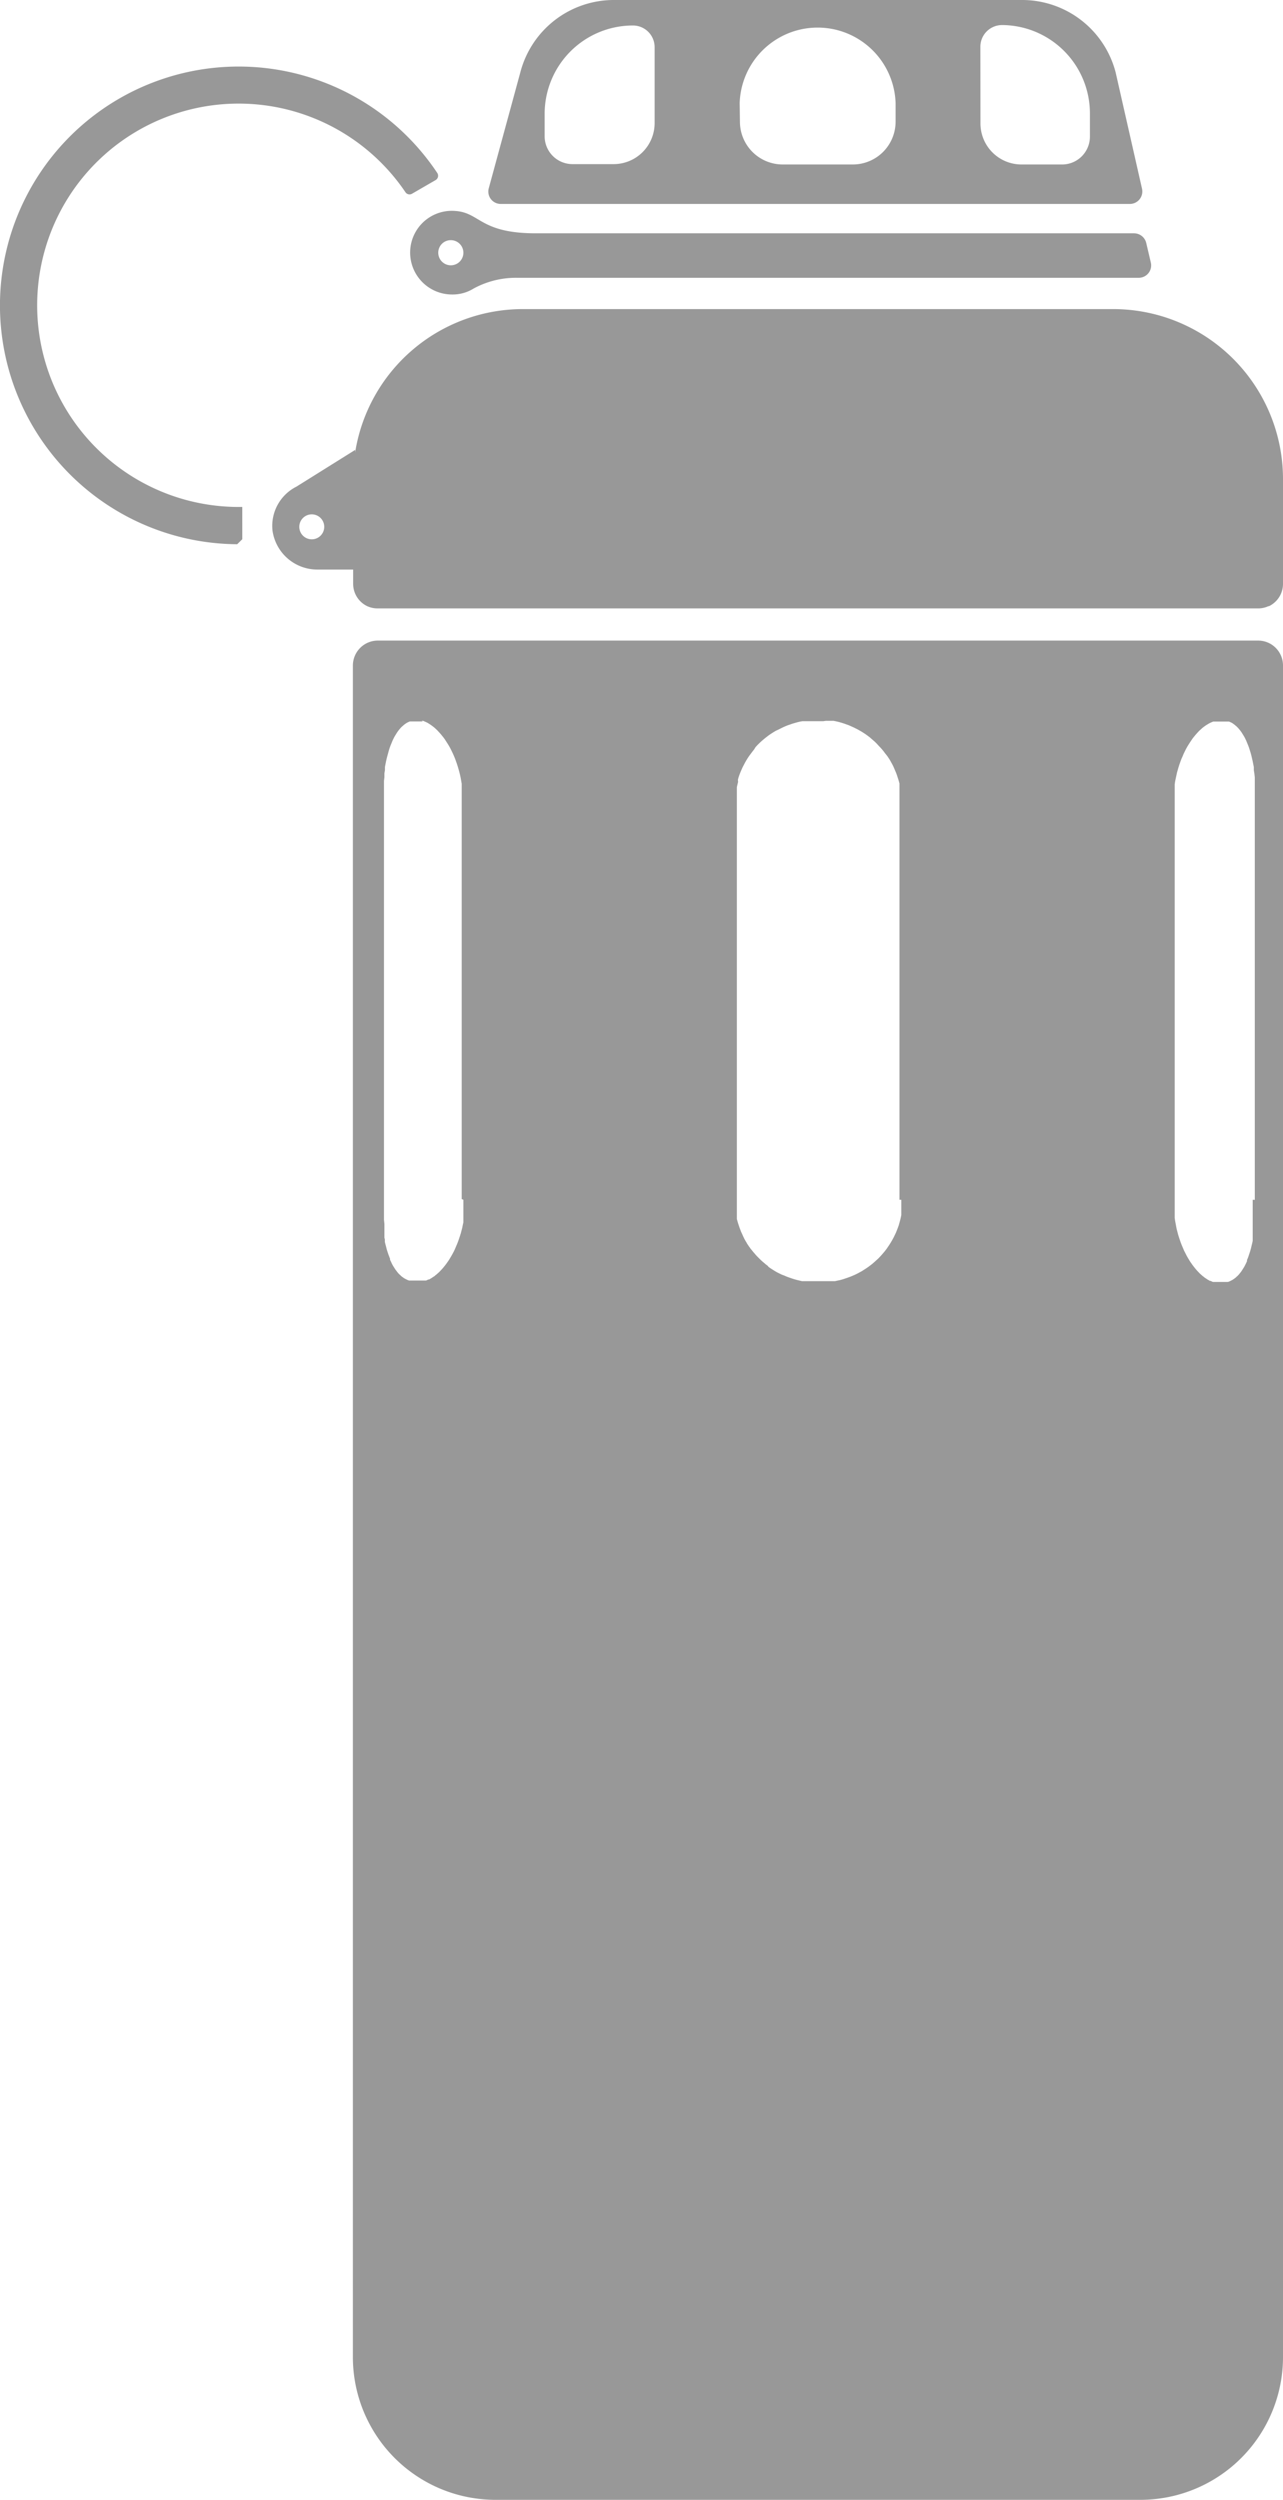 <svg id="Слой_1" data-name="Слой 1" xmlns="http://www.w3.org/2000/svg" viewBox="0 0 146.05 284.37"><defs><style>.cls-1{fill:#989898;}</style></defs><path class="cls-1" d="M143.22,72.87H43a2.84,2.84,0,0,0-2.83,2.84V268.13a16.24,16.24,0,0,0,16.24,16.24h73.4a16.24,16.24,0,0,0,16.24-16.24V75.71A2.83,2.83,0,0,0,143.22,72.87ZM52.75,136.48v.57l0,.34,0,.33,0,.33,0,.33,0,.34,0,.32-.07.32-.06.31-.08.3-.08.31-.09.29-.1.3-.11.32-.12.31-.13.3-.13.31-.14.29-.15.28-.16.28-.08.13-.08.14-.11.17-.12.17-.11.16-.16.21-.16.2-.17.2-.17.18-.17.18-.18.16-.17.15-.1.07-.08.08-.13.08-.12.08-.12.08-.17.1-.09.05-.09,0-.13.07-.13.05-.13,0-.13,0-.15,0-.14,0-.15,0H47l-.14,0-.15,0-.14,0-.14-.05-.13-.06-.14-.07-.13-.07-.12-.08-.11-.08-.12-.09-.1-.1-.11-.1-.07-.07-.07-.07-.12-.15-.12-.16-.07-.09-.06-.09-.12-.19-.12-.19-.11-.21-.1-.22-.11-.22,0-.13-.06-.14-.05-.15-.06-.14-.1-.3-.1-.31-.08-.32-.07-.26-.07-.28,0-.28-.05-.21,0-.21,0-.22,0-.21,0-.23,0-.22,0-.23,0-.24-.05-.47,0-.47,0-.48,0-.49V90.17l0-.45,0-.44,0-.44.05-.43,0-.44.06-.36,0-.36.07-.36.07-.35.08-.34.08-.3.08-.29.08-.29.09-.28.1-.27.11-.26.1-.25.12-.25.06-.12.06-.11.11-.18.11-.18.11-.17.12-.16.12-.15.13-.15.06-.06.07-.07.07-.06.07-.06.09-.08.09-.07.1-.07.12-.08.11-.06.13-.06.12-.05.13,0,.14,0,.14,0,.15,0h.61l.15,0,.16,0L48,82l.17,0,.16.07.16.07.17.08.16.1.16.1.14.1.15.11.14.11.14.12.09.09.09.08.09.09.09.1.14.15.14.16.13.16.14.17.08.11.09.12.16.25.16.25.16.26.15.27.14.28.14.29.13.29.12.29.11.3.11.31.1.31.09.31.09.32.08.33.07.32.06.34.06.35,0,.34,0,.35,0,.35,0,.35,0,.35v45.5Zm49.85,0v.29l0,.29,0,.29,0,.29,0,.28,0,.3-.06.29-.07.29-.08.29-.08.29-.1.28-.11.28-.11.28-.13.27-.13.27-.14.26-.15.26-.16.26-.16.24-.17.25-.18.24-.19.23-.2.23-.19.21-.21.22-.22.2-.22.2-.23.2-.23.18-.24.18-.25.17-.25.16-.25.16-.26.14-.26.14-.27.13-.28.12-.27.11-.28.1-.29.1-.28.09-.29.08-.29.06-.28.06-.3,0-.29,0-.29,0-.3,0H92.5l-.3,0-.3,0-.3,0-.3,0-.3-.07-.29-.07-.29-.08-.28-.09-.29-.1-.28-.1-.27-.12L89,145l-.27-.13-.26-.13-.26-.15-.24-.15-.25-.16-.24-.17L87.4,144l-.12-.09-.12-.09-.11-.1-.23-.19-.22-.2-.21-.21-.18-.18-.17-.18-.15-.18-.16-.18-.15-.19-.15-.18-.08-.12-.09-.12-.1-.15-.11-.16-.09-.17-.08-.12-.07-.13-.07-.12-.06-.13-.11-.23-.1-.23-.11-.23-.09-.24-.09-.24-.08-.24-.08-.24-.07-.24-.07-.25,0-.18,0-.18,0-.18,0-.19,0-.14,0-.15,0-.15v-.15l0-.29,0-.3V91l0-.3,0-.29,0-.29,0-.29,0-.29.07-.3.07-.29L84,88.7l.08-.29.1-.29.11-.28.12-.28.12-.27.14-.27.14-.27.15-.26.16-.26.17-.25.18-.24.18-.24.19-.24L86,85l.2-.22.22-.22.21-.2.23-.2.23-.19.23-.18.24-.18.24-.16.25-.16.25-.15L88.6,83l.26-.13.26-.13.27-.12.27-.11.27-.09.28-.1.28-.08.28-.08.29-.07.29-.05.29,0,.29,0,.29,0,.3,0h1.2L94,82l.3,0,.3,0,.3,0,.29.06.3.07.28.08.29.09.28.1.28.1.27.12.27.12.26.13.22.11.21.12.21.12.21.13.2.13.2.14.12.09.12.09.12.09.11.1.23.2.22.19.21.21.2.22.2.21.2.22.18.22.17.23.09.11L101,86l.08.12.08.12.1.15.1.17.09.17.07.12.07.13.11.22.1.23.1.24.1.23.09.24.08.25.08.24.07.24.07.25,0,.18,0,.18,0,.19,0,.18,0,.15,0,.14v.15l0,.15,0,.3,0,.29v45.45Zm40,0v1l0,.49,0,.48,0,.47,0,.47,0,.24,0,.23,0,.22,0,.23,0,.21,0,.22,0,.21,0,.21-.06.28-.07.28-.06.26-.09.32-.1.31-.1.3-.05.14-.06.15-.06.14,0,.13-.1.22-.11.22-.11.21-.12.19-.12.19-.06.09-.06.09-.13.16-.12.15-.07.07-.06.07-.12.1-.1.1-.12.09-.11.08-.12.08-.13.07-.14.07-.13.06-.14.05-.14,0-.14,0-.15,0h-.57l-.15,0-.14,0-.15,0-.13,0-.13,0-.13-.05-.13-.07-.09,0-.08-.05-.18-.1-.12-.08-.12-.08-.12-.08-.09-.08-.1-.07-.17-.15-.18-.16-.17-.18-.17-.18-.17-.2-.16-.2-.16-.21-.11-.16-.12-.17-.11-.17-.08-.14-.08-.13-.16-.28-.14-.28-.15-.29-.13-.31-.13-.3-.12-.31-.11-.32-.1-.3-.09-.29-.08-.31-.08-.3-.06-.31-.06-.32-.06-.32-.05-.34,0-.33,0-.33,0-.33,0-.34V90.63l0-.35,0-.35,0-.35,0-.34.05-.35.07-.34.07-.32.07-.33.09-.32.09-.31.1-.31.11-.31.11-.3.13-.29.12-.29.14-.29.14-.28.15-.27.16-.26.16-.25.17-.25.08-.12.08-.11.14-.17.13-.16.14-.16.14-.15.09-.1.09-.09.09-.08.1-.09.13-.12.14-.11.15-.11.14-.1.17-.1.16-.1.16-.08.16-.07.17-.07.16,0,.16,0,.15,0,.16,0h.6l.15,0,.14,0,.15,0,.12,0,.12.05.13.06.12.06.11.08.1.07.09.07.09.08.08.06.06.06.07.07.06.06.13.15.12.15.12.16.11.17.11.18.11.18.06.11.06.12.12.25.1.25.11.26.1.27.09.28.09.29.08.29.07.3.08.34.07.35.07.36,0,.36.06.36.05.44,0,.43,0,.44,0,.44,0,.45v46.31Z"/><path class="cls-1" d="M57,23.2h71.57A1.42,1.42,0,0,0,130,21.46l-3-13.22A11,11,0,0,0,116.23,0H69.94A11,11,0,0,0,59.23,8.24L55.64,21.41A1.41,1.41,0,0,0,57,23.2Zm54.6-17.88a2.47,2.47,0,0,1,2.47-2.47,10.05,10.05,0,0,1,10,10.05v2.63A3.17,3.17,0,0,1,121,18.71h-4.68A4.67,4.67,0,0,1,111.61,14Zm-27.4,6.4a8.88,8.88,0,0,1,17.75,0v2.13a4.87,4.87,0,0,1-4.86,4.86h-8a4.87,4.87,0,0,1-4.86-4.86ZM62,12.9a10.05,10.05,0,0,1,10.05-10,2.47,2.47,0,0,1,2.47,2.47V14a4.67,4.67,0,0,1-4.67,4.67H65.21A3.17,3.17,0,0,1,62,15.53Z"/><path class="cls-1" d="M41.77,68.94h0a2.84,2.84,0,0,0,1.19.27H143.22a2.77,2.77,0,0,0,1.16-.25h.39l.16,0h-.48a2.82,2.82,0,0,0,1.6-2.54V54.51a19.34,19.34,0,0,0-19.34-19.35H59.52A19.34,19.34,0,0,0,40.43,51.45v-.27l-6.69,4.18a5,5,0,0,0-2.72,5,5.15,5.15,0,0,0,5.18,4.43h4v1.6A2.82,2.82,0,0,0,41.77,68.94Zm-6.28-7.59a1.42,1.42,0,1,1,1.42-1.42A1.42,1.42,0,0,1,35.49,61.35Z"/><path class="cls-1" d="M4.38,32.12A22.93,22.93,0,0,1,46.15,21.86a.56.56,0,0,0,.75.18l2.68-1.55a.57.57,0,0,0,.2-.81A27.17,27.17,0,1,0,27,61.91l.58-.57V57.67h-.37A22.94,22.94,0,0,1,4.38,32.12Z"/><path class="cls-1" d="M46.79,27.75a4.77,4.77,0,0,0,4.66,5.75,4.5,4.5,0,0,0,2.45-.67,10.11,10.11,0,0,1,4.94-1.23h70.83A1.41,1.41,0,0,0,131,29.85l-.52-2.22a1.43,1.43,0,0,0-1.38-1.09H61c-6.35,0-6.33-2.34-9.14-2.54A4.75,4.75,0,0,0,46.79,27.75Zm4.52-.43a1.43,1.43,0,1,1-1.42,1.43A1.42,1.42,0,0,1,51.31,27.32Z"/></svg>
